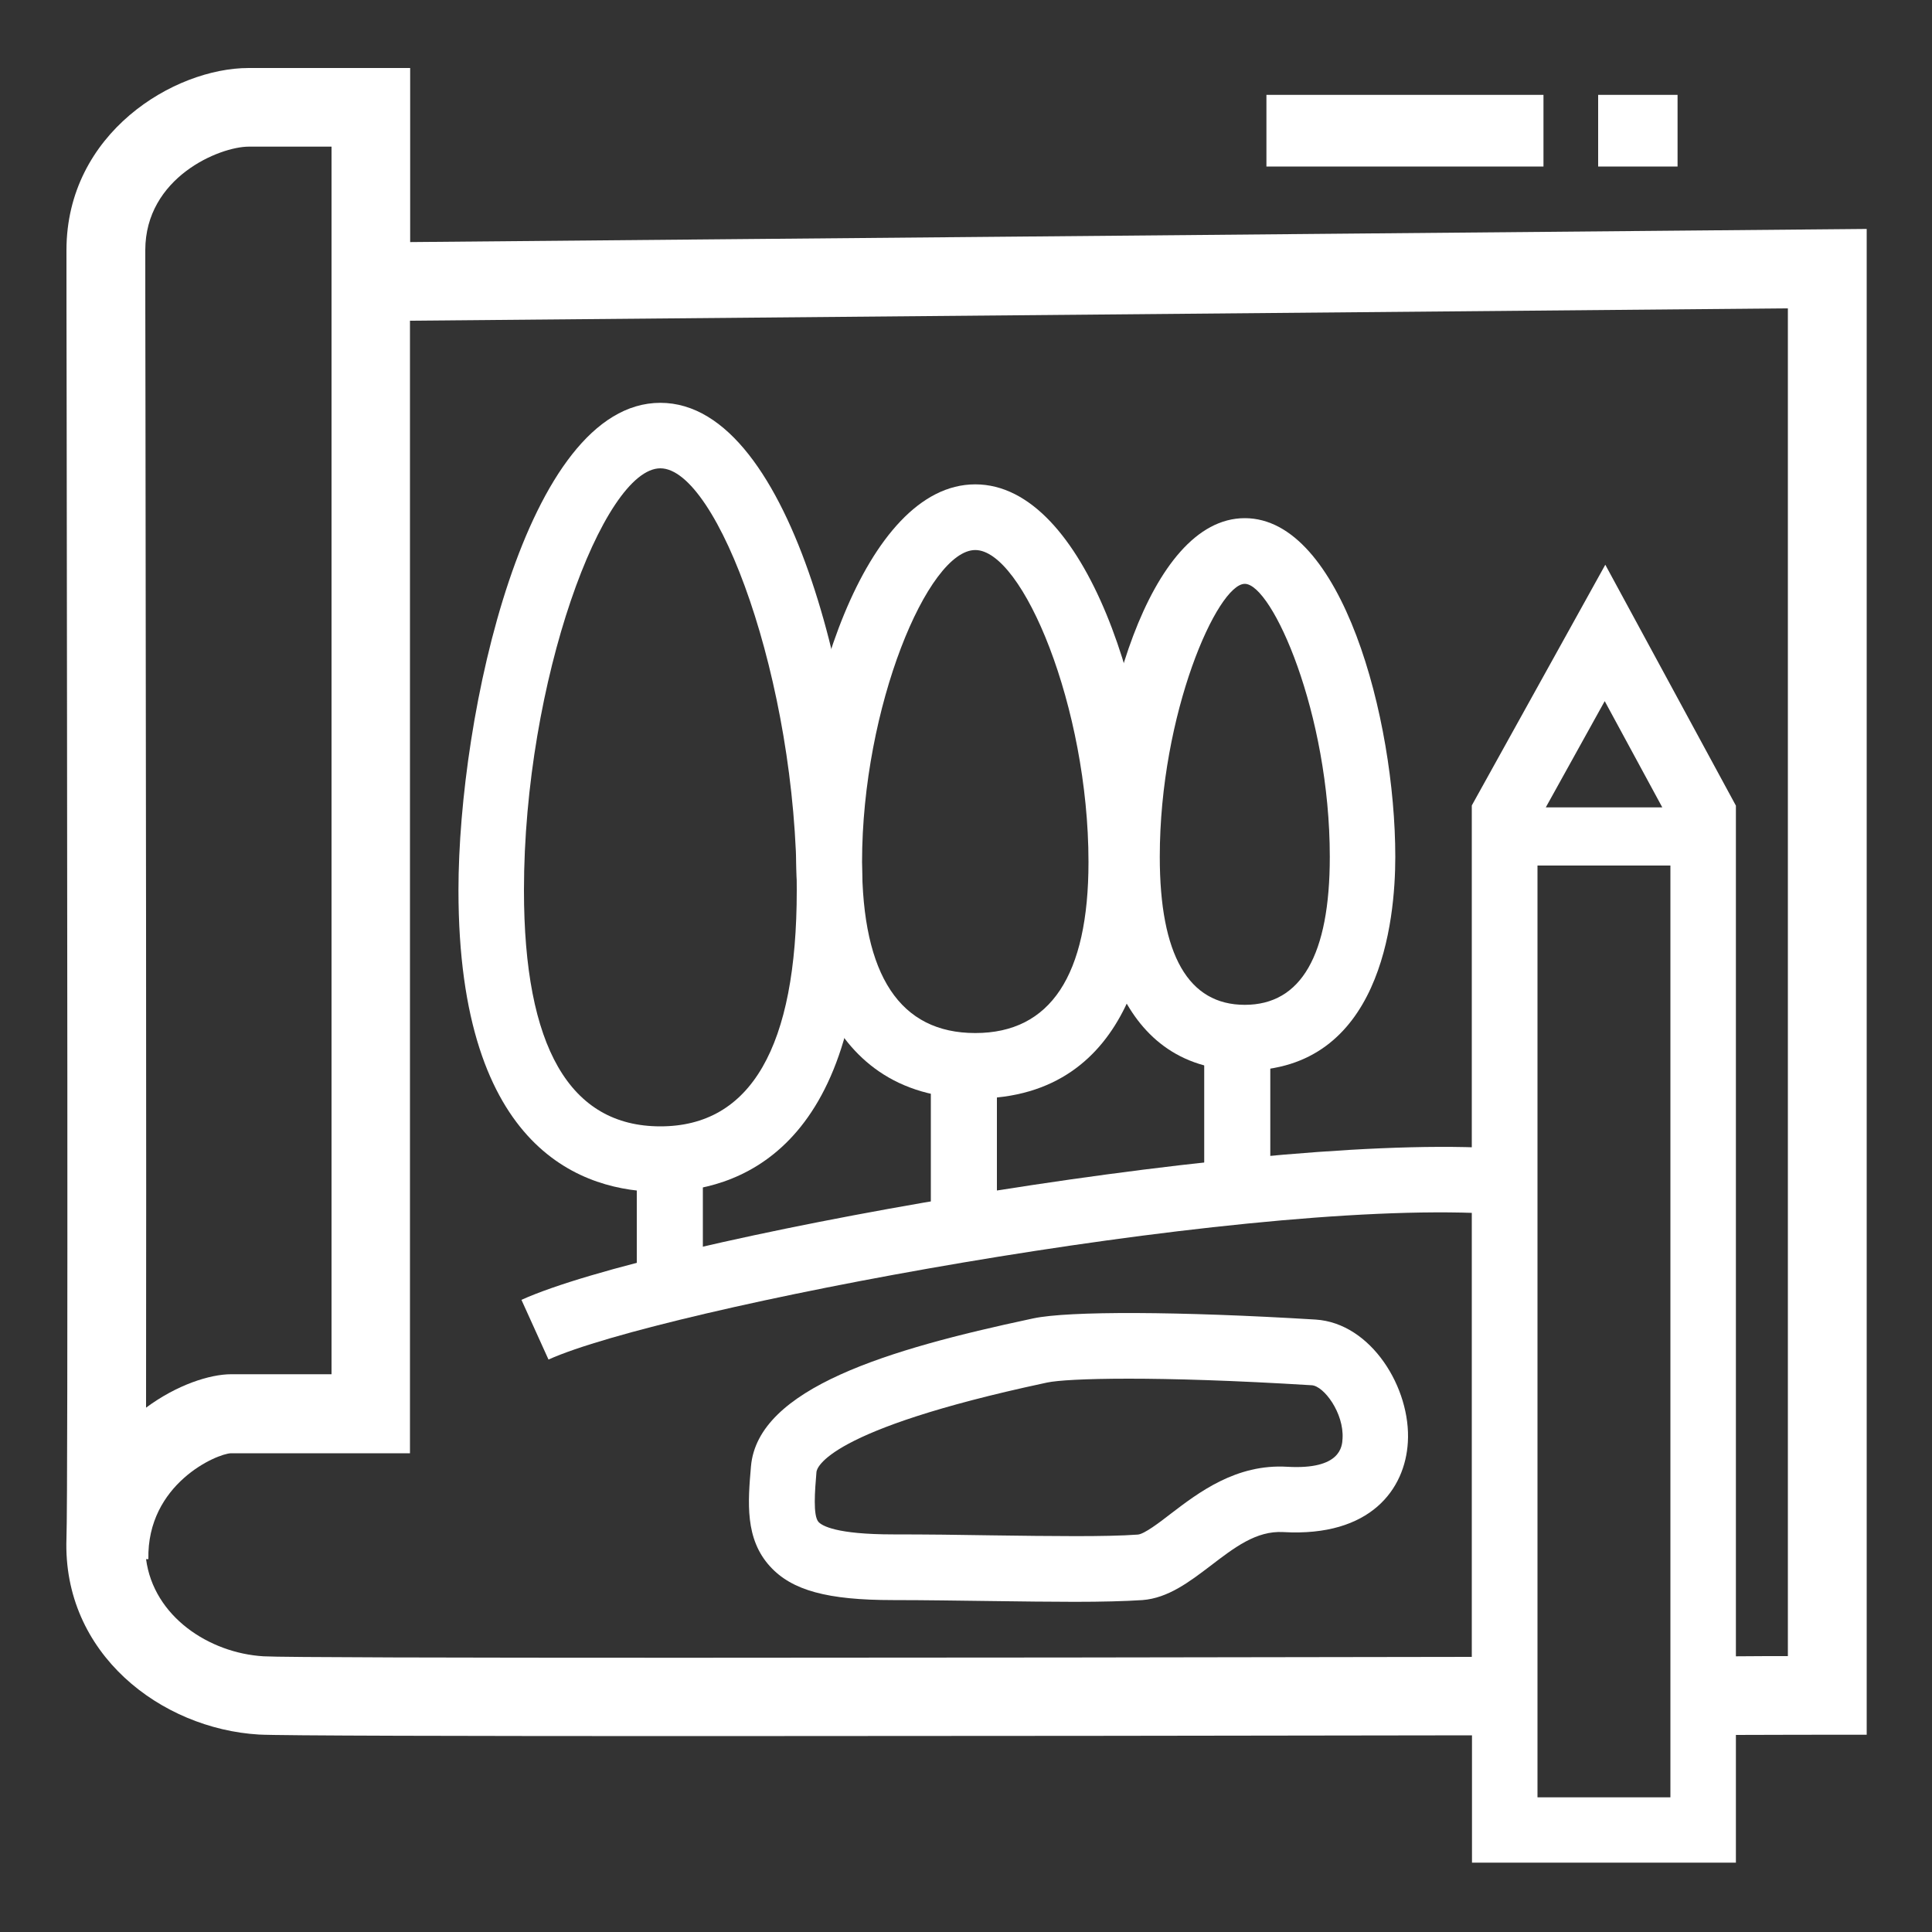 <?xml version="1.0" encoding="UTF-8"?> <svg xmlns="http://www.w3.org/2000/svg" xmlns:xlink="http://www.w3.org/1999/xlink" version="1.1" id="Layer_1" x="0px" y="0px" viewBox="0 0 1000 1000" style="enable-background:new 0 0 1000 1000;" xml:space="preserve"><rect x="0" y="0" width="1000" height="1000" fill="#333333" stroke="none"/> <style type="text/css"> .st0{fill:#FFFFFF;} </style> <path class="st0" d="M341.8,616.9c-39,0-104.5-20.3-104.5-156.1c0-90.6,34.9-252.3,104.5-252.3c69.6,0,104.5,161.8,104.5,252.3 C446.3,596.6,380.8,616.9,341.8,616.9z M341.8,242.4c-29.5,0-70.6,110-70.6,218.4c0,81.1,23.7,122.2,70.6,122.2 c46.8,0,70.6-41.1,70.6-122.2C412.4,352.4,371.3,242.4,341.8,242.4z"></path> <path class="st0" d="M504.8,568.6c-83.6,0-92.6-85.7-92.6-122.5c0-81.6,35.2-195.4,92.6-195.4c57.4,0,92.6,113.8,92.6,195.4 C597.3,483,588.3,568.6,504.8,568.6z M504.8,284.7c-24.5,0-58.6,81.4-58.6,161.5c0,58.8,19.7,88.5,58.6,88.5 c38.9,0,58.6-29.8,58.6-88.5C563.4,366,529.3,284.7,504.8,284.7z"></path> <path class="st0" d="M644.3,554.1c-70.3,0-77.9-77.3-77.9-110.6c0-71.6,27.8-175.3,77.9-175.3s77.9,103.6,77.9,175.3 C722.2,476.8,714.6,554.1,644.3,554.1z M644.3,302.2c-14.1,0-44,66.9-44,141.3c0,50.8,14.8,76.6,44,76.6s44-25.8,44-76.6 C688.3,369.1,658.4,302.2,644.3,302.2z"></path> <path class="st0" d="M212.3,125.3V35.2h-83.6c-38.5,0-94.3,33.6-94.3,94.3c0,10,0,41.1,0.1,84.8c0.2,167.2,0.8,558.9-0.1,582 C32.3,856,83.4,894.8,134,897.8c10.3,0.6,106.2,0.8,228.9,0.8c126.2,0,280.6-0.2,399-0.4v65.9h136.6V898c26.2-0.1,43.2-0.1,47.4-0.1 l20.3,0V118.5L212.3,125.3z M75.3,214.3c-0.1-43.7-0.1-74.8-0.1-84.8c0-37.6,38.3-53.6,53.6-53.6h42.8V147v19.4v544.9h-51.9 c-11.1,0-28.2,5.5-44.1,17.3C75.8,605.9,75.5,352.9,75.3,214.3z M795.8,930.2V448h68.8v482.3H795.8z M800.1,417.9l30.5-55l29.8,55 H800.1z M925.5,857.2c-8.8,0-17.8,0-27,0.1V417l-67.6-124.7l-69.1,124.6v440.7c-271.5,0.5-607.1,0.8-625.4-0.3 c-28.3-1.7-56.9-20.7-60.8-50.3l1.2,0c-0.8-38.9,35.4-54.6,42.8-54.8h92.6V166l713.2-6.4V857.2z"></path> <rect x="655.5" y="49.1" class="st0" width="143.4" height="37.1"></rect> <rect x="827.2" y="49.1" class="st0" width="41.1" height="37.1"></rect> <rect x="329.6" y="600.4" class="st0" width="34.2" height="64.4"></rect> <rect x="481.8" y="564.3" class="st0" width="34.2" height="64.4"></rect> <rect x="623.3" y="548.7" class="st0" width="34.2" height="64.4"></rect> <path class="st0" d="M283.9,703.7l-14-30.9c68.5-31,369.1-85.4,501.6-78.6l-1.8,33.9C636.3,621.2,341.8,677.5,283.9,703.7z"></path> <path class="st0" d="M556.2,829.1c-12.9,0-27.4-0.2-43-0.4c-16.6-0.2-34-0.5-51-0.5c-33.9,0-52.3-5-63.6-17.4 c-13.1-14.3-11.5-33.3-9.9-51.8c3.5-40.6,71.6-60.7,144.7-76.3l1.4-0.3c18.2-3.9,75.5-3.7,146.1,0.6c28.9,1.8,49.5,35.6,47.8,63.5 c-1.4,24.2-19.2,49.1-64.5,46.5c-14-0.8-25.4,8.1-37.7,17.5c-10.8,8.2-21.9,16.7-35.2,17.7C582.1,828.8,570.1,829.1,556.2,829.1z M584.2,713.6c-23.1,0-37.1,0.9-42.2,2l-1.4,0.3c-112.9,24.2-117.8,43.9-118,46c-0.8,9.6-1.9,22.7,1.1,25.9c1.8,1.9,9,6.4,38.6,6.4 c17.1,0,34.7,0.2,51.4,0.5c30.2,0.4,58.8,0.8,75.2-0.4c3.3-0.2,11.3-6.3,17.1-10.8c14.3-10.9,33.8-25.9,60.3-24.3 c27.7,1.6,28.4-10.6,28.6-14.6c0.8-13.2-9.7-27.3-16-27.6C638.3,714.5,606.8,713.6,584.2,713.6z"></path> </svg> 